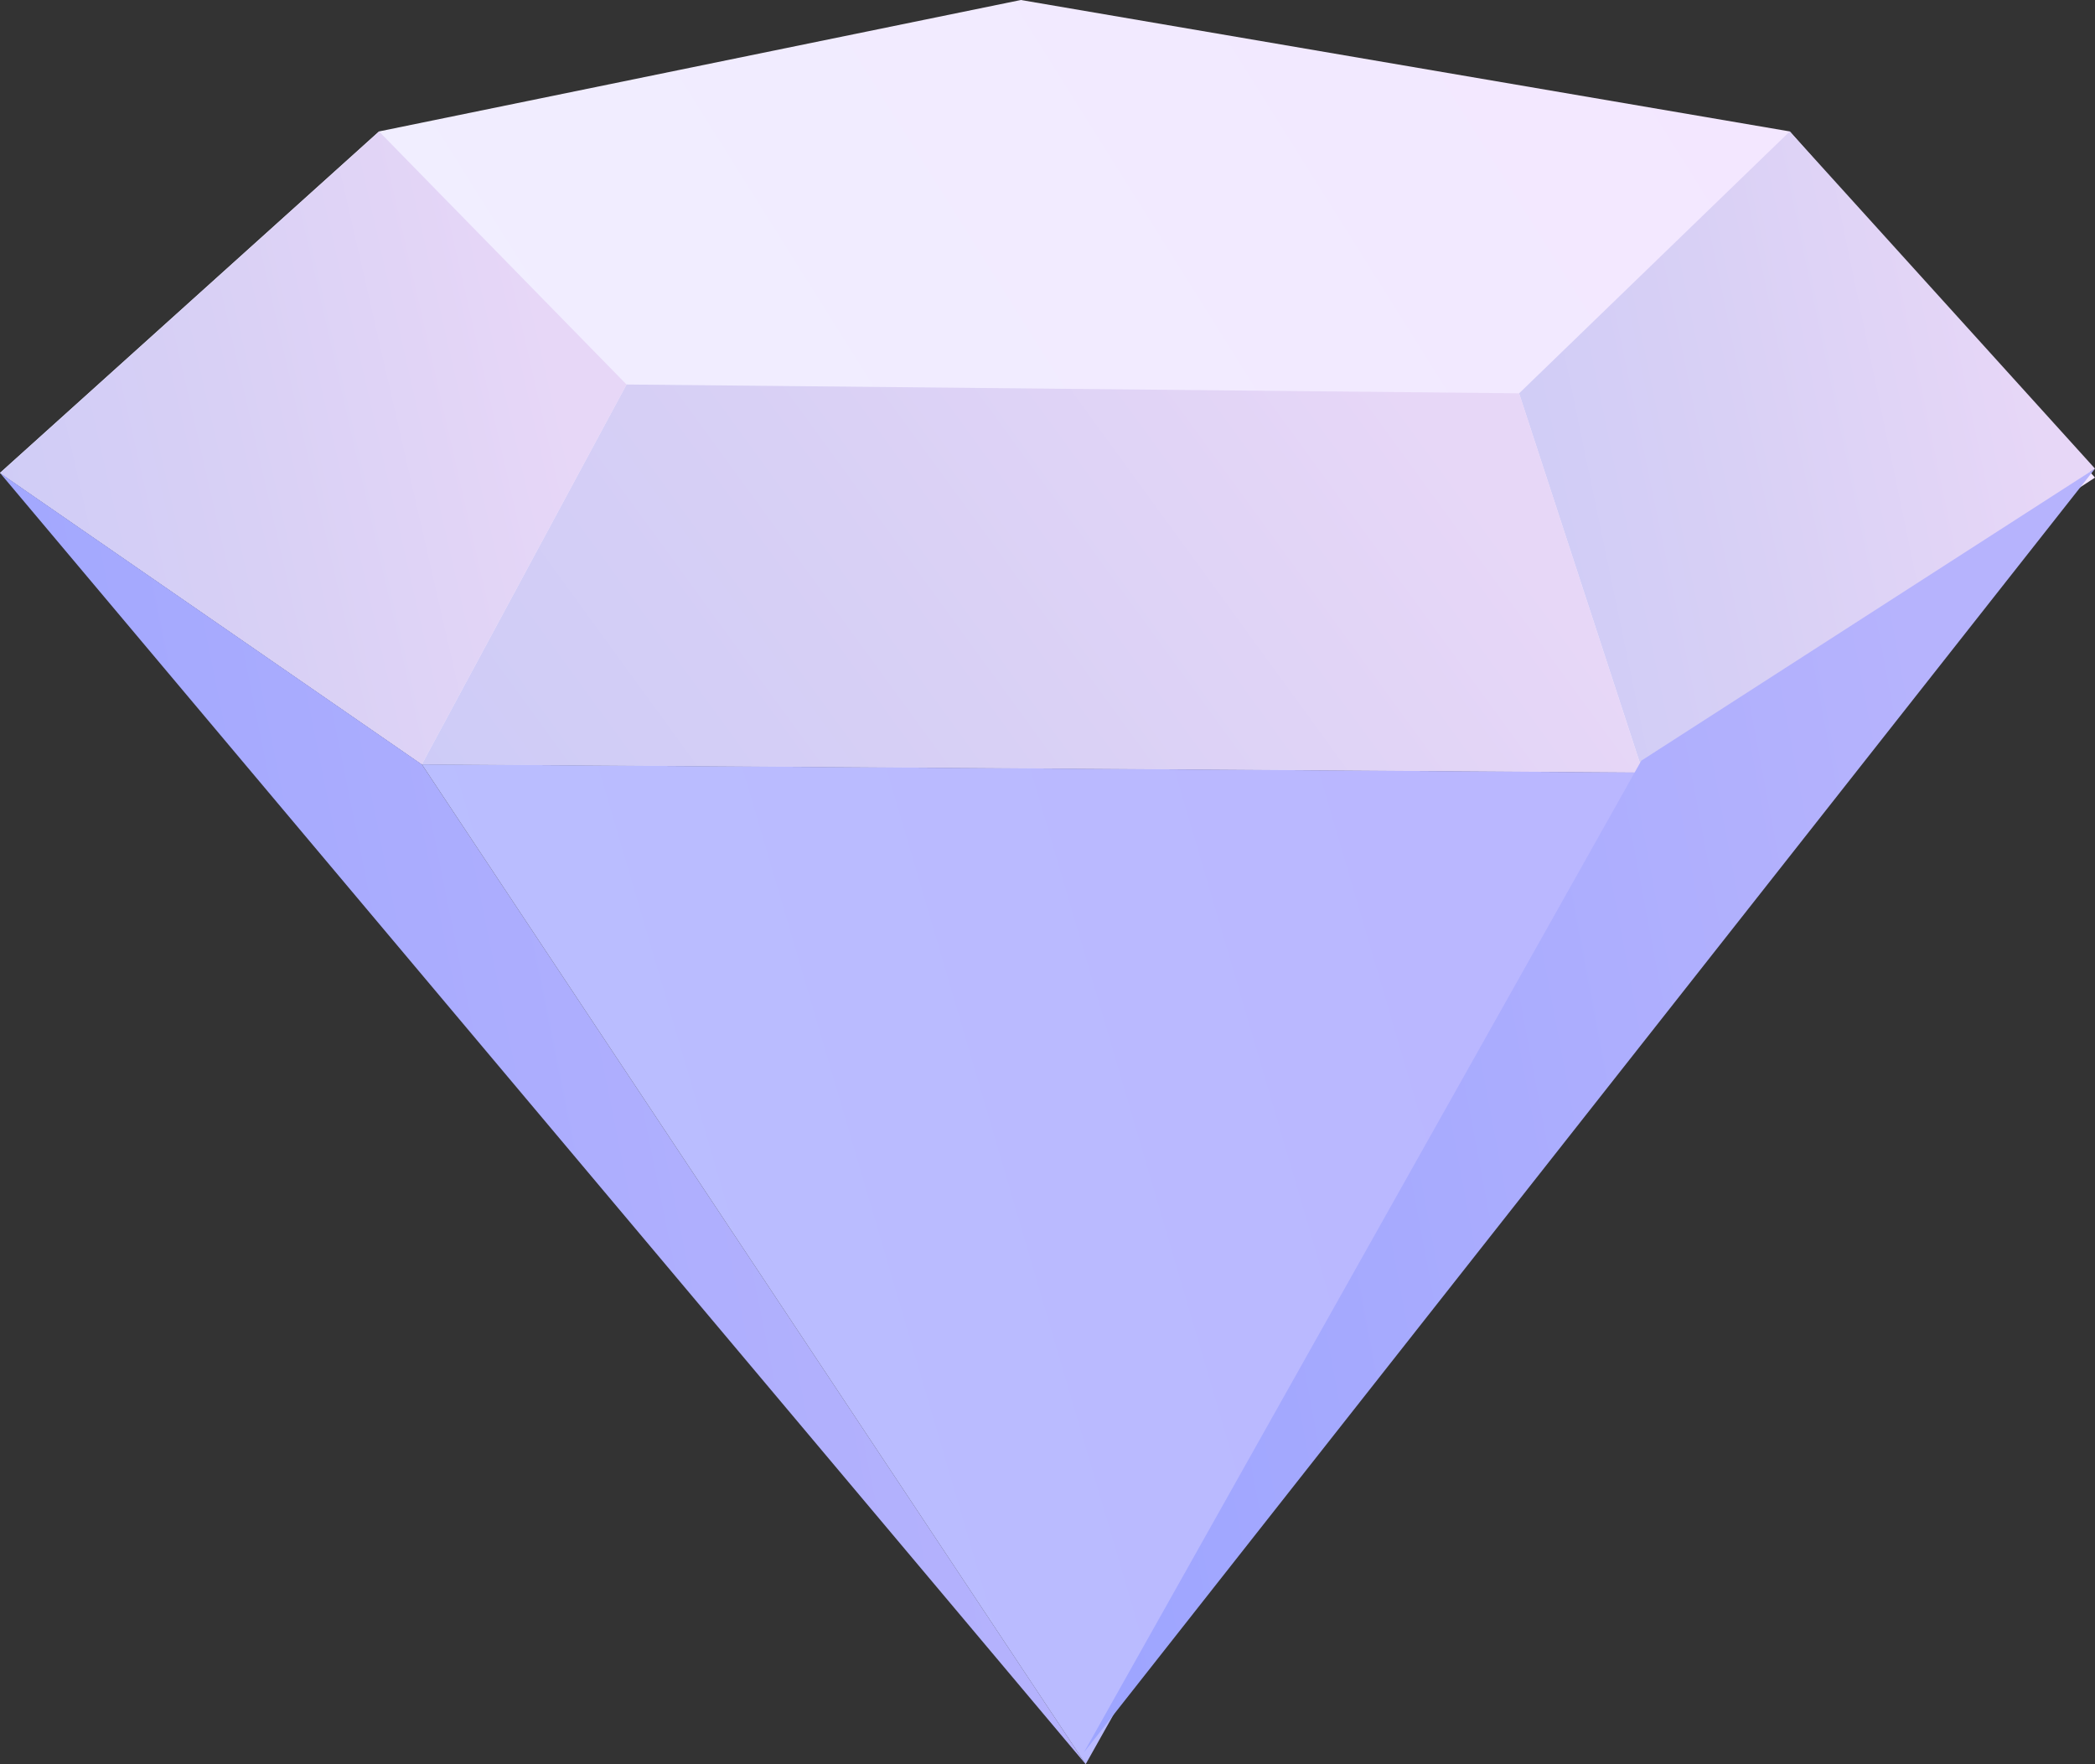 <svg xmlns="http://www.w3.org/2000/svg" width="38" height="32" fill="none"><rect width="100%" height="100%" fill="#333333" stroke="none"/><path fill="url(#a)" fill-rule="evenodd" d="m0 8.578 7.652 5.287 22.15.148L38 8.663l-5.536-6.279L18.517 0 6.875 2.384 0 8.578Z" clip-rule="evenodd"/><path fill="url(#b)" fill-rule="evenodd" d="M29.802 14.013 38 8.5l-5.536-6.116-4.91 4.751 2.248 6.878Z" clip-rule="evenodd"/><path fill="url(#c)" fill-rule="evenodd" d="m7.651 13.864 22.15.148-2.247-6.878-16.19-.16-3.713 6.89Z" clip-rule="evenodd"/><path fill="url(#d)" fill-rule="evenodd" d="m0 8.578 7.652 5.287 3.713-6.89-4.49-4.59L0 8.577Z" clip-rule="evenodd"/><path fill="url(#e)" fill-rule="evenodd" d="M0 8.578 19.693 32 7.652 13.865 0 8.578Z" clip-rule="evenodd"/><path fill="url(#f)" fill-rule="evenodd" d="m29.801 14.012-22.15-.148L19.692 32l10.11-17.987Z" clip-rule="evenodd"/><path fill="url(#g)" fill-rule="evenodd" d="m38 8.5-8.23 5.298-10.109 17.987L38 8.5Z" clip-rule="evenodd"/><defs><linearGradient id="a" x1=".293" x2="29.197" y1="16.173" y2="-1.961" gradientUnits="userSpaceOnUse"><stop stop-color="#F1F0FF"/><stop offset=".486" stop-color="#F1EDFF"/><stop offset="1" stop-color="#F3E7FF"/></linearGradient><linearGradient id="b" x1="27.635" x2="38.249" y1="15.806" y2="13.601" gradientUnits="userSpaceOnUse"><stop stop-color="#CDCBF7"/><stop offset=".486" stop-color="#D8D0F5"/><stop offset="1" stop-color="#E7D7F7"/></linearGradient><linearGradient id="c" x1="7.822" x2="23.166" y1="15.097" y2="3.924" gradientUnits="userSpaceOnUse"><stop stop-color="#CDCBF7"/><stop offset=".486" stop-color="#D8D0F5"/><stop offset="1" stop-color="#E7D7F7"/></linearGradient><linearGradient id="d" x1=".088" x2="11.534" y1="15.636" y2="13.014" gradientUnits="userSpaceOnUse"><stop stop-color="#CDCBF7"/><stop offset=".486" stop-color="#D8D0F5"/><stop offset="1" stop-color="#E7D7F7"/></linearGradient><linearGradient id="e" x1=".152" x2="20.208" y1="35.476" y2="31.422" gradientUnits="userSpaceOnUse"><stop stop-color="#9CA4FF"/><stop offset="1" stop-color="#B6B3FD"/></linearGradient><linearGradient id="f" x1="7.822" x2="29.438" y1="34.691" y2="28.344" gradientUnits="userSpaceOnUse"><stop stop-color="#BAC0FF"/><stop offset="1" stop-color="#BAB7FF"/></linearGradient><linearGradient id="g" x1="19.802" x2="38.542" y1="35.249" y2="31.715" gradientUnits="userSpaceOnUse"><stop stop-color="#9CA4FF"/><stop offset="1" stop-color="#B6B3FD"/></linearGradient></defs></svg>